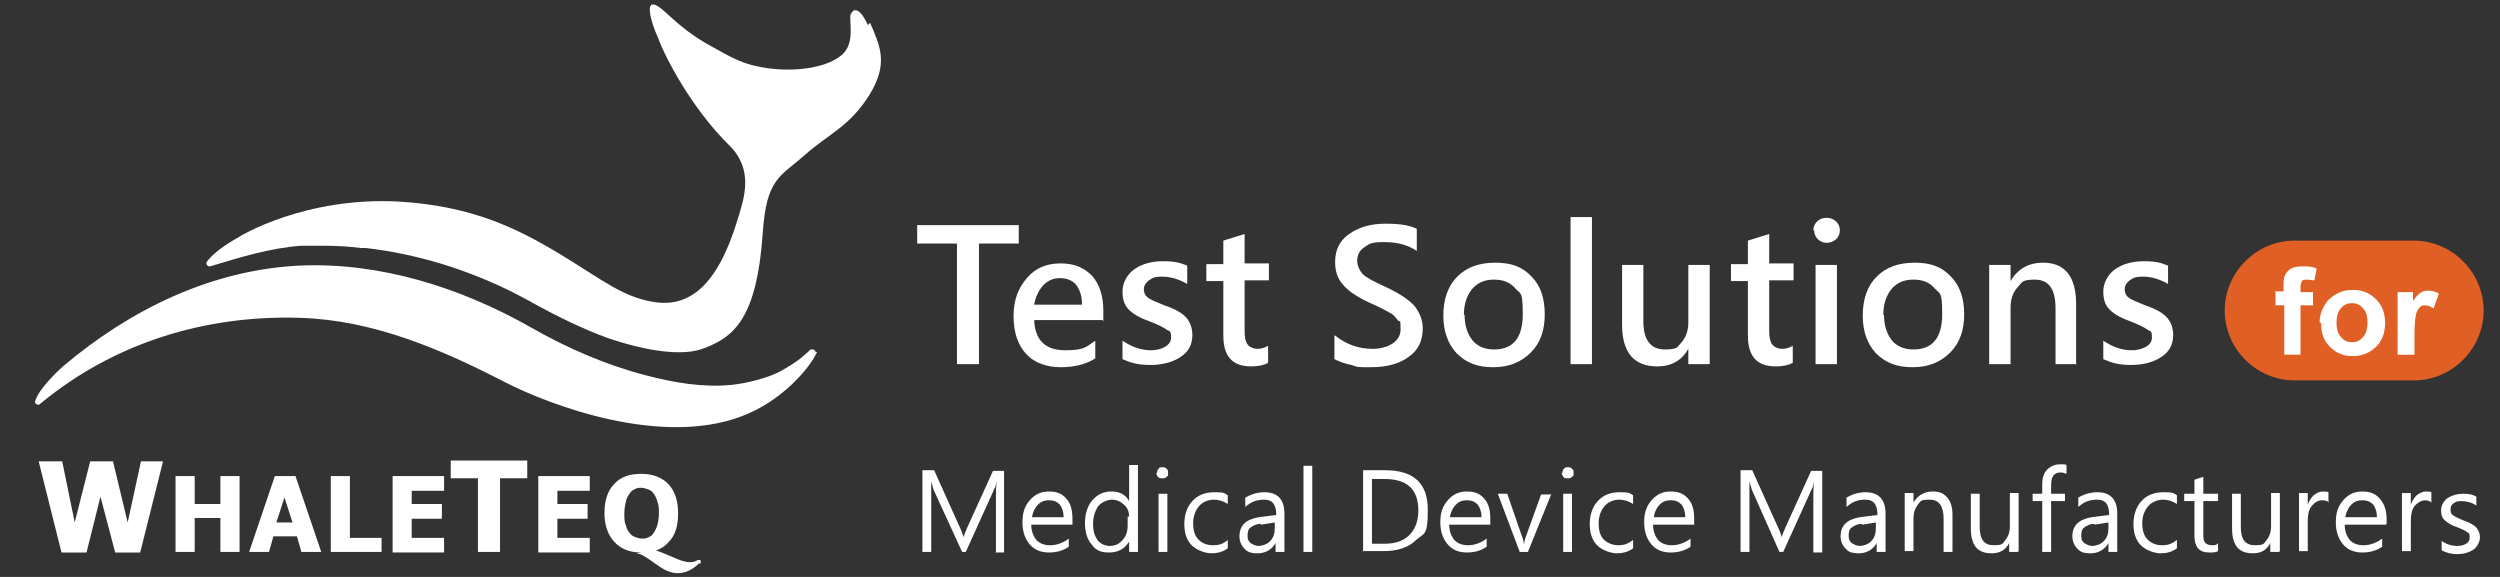 <?xml version="1.0" encoding="utf-8"?>
<!-- Generator: Adobe Illustrator 16.0.0, SVG Export Plug-In . SVG Version: 6.00 Build 0)  -->
<!DOCTYPE svg PUBLIC "-//W3C//DTD SVG 1.1//EN" "http://www.w3.org/Graphics/SVG/1.1/DTD/svg11.dtd">
<svg version="1.1" id="_圖層_1" xmlns="http://www.w3.org/2000/svg" xmlns:xlink="http://www.w3.org/1999/xlink" x="0px" y="0px"
	 width="260px" height="60px" viewBox="0 0 260 60" enable-background="new 0 0 260 60" xml:space="preserve">
<rect x="0" y="0" width="260" height="60" fill="#333333" stroke="none"/>
<path fill="#FFFFFF" d="M103.577,57.398v-5.746c0-0.461,0-0.986,0.078-1.604l0,0c-0.078,0.389-0.157,0.682-0.23,0.766l-2.982,6.585
	h-0.383l-2.989-6.512c0-0.157-0.151-0.45-0.225-0.839l0,0c0,0.305,0,0.839,0,1.604v5.746h-0.917v-8.494h1.222l2.679,5.956
	c0.231,0.461,0.304,0.776,0.383,1.006l0,0c0.079-0.313,0.231-0.618,0.382-1.006l2.68-5.893h1.148v8.492h-0.923L103.577,57.398z
	 M111.536,54.566h-4.284c0,0.682,0.225,1.216,0.534,1.594c0.383,0.389,0.839,0.545,1.453,0.545s1.3-0.229,1.914-0.69v0.839
	c-0.535,0.386-1.222,0.606-2.066,0.606c-0.843,0-1.531-0.293-1.992-0.839c-0.456-0.522-0.759-1.3-0.759-2.284
	c0-1.007,0.225-1.688,0.759-2.307c0.541-0.609,1.149-0.914,1.992-0.914c0.844,0,1.379,0.231,1.835,0.766
	c0.461,0.534,0.614,1.217,0.614,2.14v0.461V54.566z M110.617,53.792c0-0.525-0.151-0.987-0.382-1.301
	c-0.305-0.305-0.614-0.461-1.149-0.461c-0.534,0-0.843,0.156-1.148,0.461c-0.304,0.313-0.534,0.775-0.614,1.301h3.367H110.617z
	 M118.346,57.398h-0.917v-1.07l0,0c-0.461,0.755-1.149,1.132-2.066,1.132c-0.917,0-1.378-0.221-1.834-0.839
	c-0.461-0.522-0.692-1.3-0.692-2.212c0-0.911,0.23-1.761,0.765-2.379c0.536-0.609,1.148-0.914,1.992-0.914
	c0.839,0,1.453,0.305,1.836,0.998l0,0v-3.756h0.917v8.956V57.398z M117.429,53.717c0-0.45-0.152-0.912-0.536-1.226
	c-0.309-0.305-0.765-0.525-1.226-0.525c-0.457,0-1.07,0.221-1.453,0.683c-0.305,0.45-0.535,1.068-0.535,1.834
	s0.152,1.228,0.457,1.678c0.309,0.389,0.765,0.618,1.3,0.618c0.54,0,0.996-0.229,1.305-0.618c0.377-0.378,0.536-0.912,0.536-1.53
	v-0.913H117.429z M120.338,49.197c0-0.146,0-0.293,0.152-0.45c0.073-0.156,0.225-0.156,0.382-0.156c0.152,0,0.305,0,0.457,0.156
	c0.151,0.157,0.151,0.221,0.151,0.45c0,0.232,0,0.316-0.151,0.389c-0.152,0.157-0.226,0.157-0.457,0.157
	c-0.23,0-0.309,0-0.461-0.157c-0.073-0.156-0.151-0.231-0.151-0.45 M120.49,51.348h0.917v6.051h-0.917V51.348z M127.604,57.083
	c-0.461,0.315-0.996,0.461-1.604,0.461c-0.614,0-1.531-0.305-2.066-0.839c-0.54-0.545-0.765-1.3-0.765-2.223
	s0.304-1.834,0.839-2.368c0.534-0.609,1.3-0.923,2.296-0.923c0.997,0,0.997,0.084,1.384,0.313v0.911
	c-0.461-0.302-0.923-0.45-1.468-0.45c-0.529,0-1.142,0.221-1.525,0.683c-0.383,0.45-0.608,1.068-0.608,1.761
	c0,0.683,0.152,1.301,0.535,1.689c0.382,0.377,0.839,0.606,1.535,0.606c0.682,0,1.07-0.156,1.531-0.545v0.85L127.604,57.083z
	 M129.439,51.798c0.619-0.377,1.311-0.606,2.065-0.606c1.384,0,2.077,0.774,2.077,2.223v3.984h-0.923v-0.923l0,0
	c-0.389,0.691-1.071,1.068-1.846,1.068c-0.755,0-1.07-0.146-1.374-0.461c-0.305-0.305-0.535-0.755-0.535-1.301
	c0-1.152,0.692-1.761,1.993-1.99l1.834-0.232c0-1.068-0.388-1.594-1.227-1.594s-1.374,0.221-1.993,0.755v-0.984L129.439,51.798z
	 M131.127,54.482c-0.545,0-0.839,0.231-1.068,0.378c-0.232,0.156-0.315,0.461-0.315,0.85s0.083,0.534,0.315,0.766
	c0.229,0.146,0.523,0.303,0.839,0.303c0.303,0,0.923-0.157,1.216-0.534c0.314-0.305,0.462-0.766,0.462-1.301v-0.606l-1.448,0.229
	V54.482z M135.562,48.442h0.914v8.956h-0.914V48.442z M141.761,57.398v-8.494h2.296c2.988,0,4.435,1.364,4.435,4.132
	c0,2.746-0.378,2.369-1.217,3.124c-0.774,0.777-1.918,1.154-3.375,1.154h-2.214L141.761,57.398z M142.684,49.815v6.733h1.3
	c1.142,0,1.991-0.305,2.601-0.912c0.607-0.62,0.923-1.459,0.923-2.538c0-2.212-1.155-3.283-3.523-3.283H142.6H142.684z
	 M154.992,54.566h-4.278c0,0.682,0.232,1.216,0.534,1.594c0.389,0.389,0.85,0.545,1.459,0.545c0.607,0,1.301-0.229,1.907-0.69v0.839
	c-0.534,0.386-1.216,0.606-2.065,0.606c-0.839,0-1.53-0.293-1.98-0.839c-0.461-0.522-0.777-1.3-0.777-2.284
	c0-1.007,0.232-1.688,0.777-2.307c0.523-0.609,1.142-0.914,1.98-0.914c0.85,0,1.375,0.231,1.836,0.766
	c0.462,0.534,0.607,1.217,0.607,2.14v0.461V54.566z M154.08,53.792c0-0.525-0.156-0.987-0.388-1.301
	c-0.294-0.305-0.607-0.461-1.144-0.461c-0.534,0-0.839,0.156-1.142,0.461c-0.315,0.313-0.545,0.775-0.609,1.301h3.355H154.08z
	 M161.348,51.348l-2.443,6.051h-0.851l-2.284-6.051h0.984l1.532,4.435c0.156,0.316,0.156,0.609,0.229,0.839l0,0
	c0-0.293,0.084-0.606,0.156-0.755l1.605-4.445h0.995L161.348,51.348z M162.5,49.197c0-0.146,0-0.293,0.147-0.45
	c0.157-0.156,0.229-0.156,0.387-0.156c0.159,0,0.305,0,0.452,0.156c0.168,0.157,0.168,0.221,0.168,0.45c0,0.232,0,0.316-0.168,0.389
	c-0.147,0.157-0.221,0.157-0.452,0.157c-0.229,0-0.303,0-0.462-0.157c-0.072-0.156-0.156-0.231-0.156-0.45 M162.572,51.348h0.914
	v6.051h-0.914V51.348z M169.767,57.083c-0.45,0.315-0.995,0.461-1.604,0.461c-0.607,0-1.53-0.305-2.066-0.839
	c-0.534-0.545-0.764-1.3-0.764-2.223s0.303-1.834,0.839-2.368c0.534-0.609,1.3-0.923,2.296-0.923c0.995,0,0.995,0.084,1.373,0.313
	v0.911c-0.462-0.302-0.912-0.45-1.446-0.45c-0.545,0-1.154,0.221-1.532,0.683c-0.377,0.45-0.606,1.068-0.606,1.761
	c0,0.683,0.146,1.301,0.523,1.689c0.388,0.377,0.922,0.606,1.531,0.606c0.618,0,1.007-0.156,1.53-0.545v0.85L169.767,57.083z
	 M176.195,54.566h-4.278c0,0.682,0.229,1.216,0.523,1.594c0.389,0.389,0.85,0.545,1.457,0.545c0.62,0,1.311-0.229,1.92-0.69v0.839
	c-0.545,0.386-1.228,0.606-2.077,0.606c-0.839,0-1.529-0.293-1.982-0.839c-0.461-0.522-0.764-1.3-0.764-2.284
	c0-1.007,0.229-1.688,0.764-2.307c0.537-0.609,1.144-0.914,1.982-0.914c0.85,0,1.384,0.231,1.846,0.766
	c0.461,0.534,0.609,1.217,0.609,2.14v0.461V54.566z M175.272,53.792c0-0.525-0.148-0.987-0.378-1.301
	c-0.305-0.305-0.609-0.461-1.154-0.461c-0.523,0-0.839,0.156-1.144,0.461c-0.302,0.313-0.534,0.775-0.606,1.301h3.366H175.272z
	 M188.588,57.398v-5.746c0-0.461,0-0.986,0.084-1.604l0,0c-0.084,0.389-0.157,0.682-0.229,0.766l-2.989,6.585h-0.389l-2.894-6.512
	c0-0.157-0.157-0.45-0.229-0.839l0,0c0,0.305,0,0.839,0,1.604v5.746h-0.923v-8.494h1.216l2.685,5.956
	c0.229,0.461,0.313,0.776,0.378,1.006l0,0c0.084-0.313,0.229-0.618,0.386-1.006l2.676-5.893h1.152v8.492h-0.923V57.398z
	 M191.966,51.798c0.606-0.377,1.3-0.606,2.055-0.606c1.384,0,2.075,0.774,2.075,2.223v3.984h-0.923v-0.923l0,0
	c-0.378,0.691-1.068,1.068-1.834,1.068c-0.767,0-1.08-0.146-1.373-0.461c-0.316-0.305-0.546-0.755-0.546-1.301
	c0-1.152,0.691-1.761,1.991-1.99l1.846-0.232c0-1.068-0.389-1.594-1.236-1.594c-0.839,0-1.375,0.221-1.982,0.755v-0.984
	L191.966,51.798z M193.643,54.482c-0.536,0-0.838,0.231-1.07,0.378c-0.229,0.156-0.313,0.461-0.313,0.85s0.084,0.534,0.313,0.766
	c0.232,0.146,0.534,0.303,0.839,0.303c0.315,0,0.923-0.157,1.228-0.534c0.305-0.305,0.45-0.766,0.45-1.301v-0.606l-1.446,0.229
	V54.482z M203.058,57.398h-0.923v-3.45c0-1.3-0.461-1.982-1.445-1.982c-1.007,0-0.923,0.148-1.238,0.525
	c-0.294,0.387-0.45,0.839-0.45,1.384v3.439h-0.912v-6.039h0.912v0.984l0,0c0.45-0.755,1.144-1.144,1.982-1.144
	c0.848,0,1.151,0.231,1.529,0.62c0.389,0.45,0.545,1.068,0.545,1.823v3.68V57.398z M209.863,57.398h-0.911v-0.923l0,0
	c-0.389,0.764-1.007,1.068-1.846,1.068c-1.448,0-2.139-0.839-2.139-2.601v-3.596h0.923v3.45c0,1.301,0.461,1.907,1.445,1.907
	c0.996,0,0.923-0.156,1.228-0.545c0.305-0.378,0.461-0.839,0.461-1.362v-3.522h0.912v6.039L209.863,57.398z M214.917,49.281
	c-0.229-0.084-0.387-0.146-0.618-0.146c-0.683,0-0.984,0.45-0.984,1.301v0.911h1.445v0.767h-1.445v5.284h-0.923v-5.284h-0.998
	v-0.767h0.998v-0.995c0-0.609,0.146-1.155,0.534-1.532c0.389-0.378,0.85-0.534,1.3-0.534c0.462,0,0.534,0,0.691,0.072v0.839V49.281z
	 M216.061,51.798c0.608-0.377,1.3-0.606,2.077-0.606c1.361,0,2.055,0.774,2.055,2.223v3.984h-0.914v-0.923l0,0
	c-0.386,0.691-1.079,1.068-1.834,1.068c-0.775,0-1.068-0.146-1.384-0.461c-0.305-0.305-0.535-0.755-0.535-1.301
	c0-1.152,0.691-1.761,1.991-1.99l1.837-0.232c0-1.068-0.377-1.594-1.216-1.594c-0.851,0-1.385,0.221-1.994,0.755v-0.984
	L216.061,51.798z M217.821,54.482c-0.534,0-0.839,0.231-1.068,0.378c-0.231,0.156-0.305,0.461-0.305,0.85s0.073,0.534,0.305,0.766
	c0.229,0.146,0.534,0.303,0.839,0.303c0.313,0,0.923-0.157,1.226-0.534c0.305-0.305,0.461-0.766,0.461-1.301v-0.606l-1.457,0.229
	V54.482z M226.316,57.083c-0.462,0.315-0.987,0.461-1.605,0.461s-1.531-0.305-2.066-0.839c-0.534-0.545-0.766-1.3-0.766-2.223
	s0.305-1.834,0.839-2.368c0.536-0.609,1.3-0.923,2.298-0.923c0.996,0,0.996,0.084,1.385,0.313v0.911
	c-0.462-0.302-0.923-0.45-1.46-0.45c-0.534,0-1.141,0.221-1.529,0.683c-0.389,0.45-0.618,1.068-0.618,1.761
	c0,0.683,0.156,1.301,0.545,1.689c0.378,0.377,0.839,0.606,1.53,0.606c0.682,0,0.986-0.156,1.532-0.545v0.85L226.316,57.083z
	 M230.678,57.314c-0.231,0.146-0.536,0.146-0.923,0.146c-1.07,0-1.531-0.606-1.531-1.75v-3.596h-1.068v-0.767h1.068v-1.457
	l0.923-0.305v1.762h1.531v0.767h-1.531v3.438c0,0.387,0,0.691,0.231,0.923c0.146,0.146,0.377,0.229,0.69,0.229
	c0.305,0,0.462,0,0.609-0.229v0.764V57.314z M237.031,57.398h-0.923v-0.923l0,0c-0.377,0.764-0.984,1.068-1.834,1.068
	c-1.457,0-2.14-0.839-2.14-2.601v-3.596h0.912v3.45c0,1.301,0.461,1.907,1.457,1.907c0.997,0,0.914-0.156,1.228-0.545
	c0.304-0.378,0.461-0.839,0.461-1.362v-3.522h0.912v6.039L237.031,57.398z M242.232,52.26c-0.146-0.146-0.378-0.229-0.767-0.229
	c-0.386,0-0.764,0.229-1.068,0.618c-0.305,0.388-0.389,0.911-0.389,1.604v3.062h-0.911v-6.039h0.911v1.216l0,0
	c0.157-0.461,0.389-0.755,0.618-0.986c0.305-0.229,0.609-0.389,0.914-0.389c0.313,0,0.461,0,0.618,0.075v0.923L242.232,52.26z
	 M248.126,54.566h-4.278c0,0.682,0.229,1.216,0.523,1.594c0.389,0.389,0.839,0.545,1.457,0.545c0.62,0,1.3-0.229,1.92-0.69v0.839
	c-0.545,0.386-1.227,0.606-2.077,0.606c-0.839,0-1.529-0.293-1.981-0.839c-0.462-0.522-0.765-1.3-0.765-2.284
	c0-1.007,0.229-1.688,0.765-2.307c0.536-0.609,1.143-0.914,1.981-0.914c0.851,0,1.385,0.231,1.846,0.766
	c0.462,0.534,0.693,1.217,0.693,2.14v0.461L248.126,54.566z M247.203,53.792c0-0.525-0.147-0.987-0.377-1.301
	c-0.305-0.305-0.609-0.461-1.155-0.461c-0.522,0-0.839,0.156-1.144,0.461c-0.302,0.313-0.534,0.775-0.617,1.301h3.377H247.203z
	 M252.865,52.26c-0.147-0.146-0.377-0.229-0.682-0.229s-0.767,0.229-1.08,0.618c-0.293,0.388-0.377,0.911-0.377,1.604v3.062h-0.923
	v-6.039h0.923v1.216l0,0c0.156-0.461,0.377-0.755,0.607-0.986c0.315-0.229,0.617-0.389,0.922-0.389c0.316,0,0.462,0,0.609,0.075
	v0.923V52.26z M253.788,56.16c0.534,0.389,1.068,0.618,1.762,0.618c0.69,0,1.3-0.303,1.3-0.839c0-0.534-0.084-0.461-0.305-0.618
	c-0.156-0.146-0.534-0.305-1.079-0.523c-0.682-0.231-1.07-0.545-1.3-0.776c-0.232-0.229-0.294-0.607-0.294-0.985
	c0-0.388,0.229-0.922,0.68-1.238c0.462-0.293,0.998-0.45,1.605-0.45c0.608,0,0.995,0.073,1.384,0.305v0.923
	c-0.461-0.315-0.996-0.461-1.53-0.461c-0.545,0-0.608,0.072-0.839,0.229c-0.231,0.147-0.315,0.377-0.315,0.609
	c0,0.229,0,0.461,0.232,0.606c0.156,0.157,0.534,0.315,1.068,0.545c0.692,0.232,1.154,0.525,1.384,0.756
	c0.231,0.315,0.377,0.618,0.377,1.006c0,0.378-0.229,0.987-0.69,1.301c-0.462,0.293-0.987,0.461-1.678,0.461
	c-0.693,0-1.154-0.168-1.616-0.389v-0.995L253.788,56.16z M105.952,25.328h-4.137v12.545h-2.292V25.328h-4.136v-1.914h10.564V25.328
	z M114.67,33.286h-7.115c0.079,2.07,1.149,3.142,3.214,3.142c2.066,0,2.217-0.378,3.14-0.998v1.837
	c-0.923,0.606-2.144,0.923-3.596,0.923c-1.458,0-2.758-0.462-3.597-1.385c-0.843-0.914-1.305-2.219-1.305-3.9
	c0-1.685,0.461-2.905,1.378-3.98c0.917-1.07,2.065-1.531,3.523-1.531c1.452,0,2.448,0.461,3.287,1.306
	c0.766,0.917,1.148,2.064,1.148,3.669v1.075L114.67,33.286z M112.531,31.682c0-0.918-0.231-1.53-0.614-2.065
	c-0.382-0.461-0.996-0.692-1.682-0.692c-0.688,0-1.228,0.23-1.762,0.766c-0.457,0.535-0.766,1.148-0.918,1.992H112.531z
	 M116.741,35.43c0.991,0.682,1.988,0.998,2.983,0.998c0.991,0,2.066-0.462,2.066-1.301c0-0.846-0.152-0.613-0.461-0.846
	c-0.305-0.229-0.918-0.534-1.914-0.916c-1.069-0.384-1.756-0.845-2.139-1.3c-0.383-0.461-0.536-0.997-0.536-1.763
	c0-0.765,0.377-1.683,1.222-2.296c0.766-0.535,1.761-0.839,2.983-0.839c1.226,0,1.761,0.151,2.526,0.456v1.914
	c-0.765-0.457-1.682-0.766-2.601-0.766c-0.917,0-0.996,0.152-1.378,0.383c-0.304,0.231-0.534,0.535-0.534,0.917
	c0,0.383,0.151,0.691,0.382,0.844c0.23,0.231,0.839,0.456,1.757,0.841c1.147,0.382,1.913,0.843,2.295,1.298
	c0.383,0.463,0.614,1.075,0.614,1.762c0,1.002-0.383,1.757-1.222,2.302c-0.765,0.525-1.84,0.839-3.14,0.839
	s-2.066-0.229-2.905-0.606v-2.078V35.43z M131.882,37.728c-0.377,0.229-0.984,0.378-1.75,0.378c-1.992,0-2.905-1.071-2.905-3.21
	v-5.662h-1.766v-1.762h1.766v-2.448l2.213-0.687v3.056h2.526v1.762h-2.526v5.279c0,0.609,0.073,1.071,0.304,1.385
	c0.231,0.293,0.618,0.461,1.07,0.461c0.462,0,0.774-0.168,1.068-0.313V37.728z M138.855,34.896c1.144,0.923,2.443,1.384,3.9,1.384
	s2.905-0.69,2.905-1.998c0-1.3-0.075-0.686-0.305-0.995c-0.231-0.305-0.45-0.607-0.839-0.766c-0.389-0.226-1.079-0.607-2.15-1.068
	c-1.3-0.614-2.212-1.228-2.746-1.914c-0.545-0.614-0.766-1.38-0.766-2.297c0-1.222,0.45-2.218,1.457-2.904
	c0.986-0.692,2.212-1.075,3.744-1.075c1.529,0,2.527,0.152,3.291,0.534v2.297c-0.912-0.608-1.991-0.917-3.364-0.917
	c-1.384,0-1.532,0.152-2.077,0.534c-0.523,0.309-0.755,0.844-0.755,1.38c0,0.534,0.231,0.996,0.534,1.378
	c0.389,0.383,1.228,0.839,2.443,1.378c1.457,0.687,2.455,1.373,2.989,1.987c0.534,0.687,0.85,1.452,0.85,2.296
	c0,1.3-0.461,2.298-1.468,2.988c-0.914,0.683-2.214,1.071-3.9,1.071c-1.678,0-1.301,0-2.056-0.232
	c-0.776-0.156-1.3-0.377-1.762-0.606v-2.455H138.855z M150.107,32.829c0-1.682,0.461-3.061,1.445-4.057
	c0.996-0.996,2.296-1.453,3.984-1.453c1.678,0,2.832,0.457,3.755,1.453c0.912,0.918,1.362,2.218,1.362,3.907
	c0,1.683-0.45,2.982-1.446,3.979c-0.997,0.986-2.223,1.532-3.9,1.532s-2.832-0.462-3.827-1.46
	C150.568,35.734,150.107,34.434,150.107,32.829 M152.319,32.752c0,1.147,0.304,1.991,0.85,2.678c0.523,0.62,1.3,0.914,2.212,0.914
	c1.991,0,2.988-1.217,2.988-3.665c0-2.454-0.231-2.071-0.766-2.68c-0.534-0.613-1.228-0.918-2.223-0.918
	c-0.996,0-1.688,0.305-2.296,0.991c-0.536,0.691-0.839,1.532-0.839,2.68 M163.339,22.575h2.223v15.298h-2.223V22.575z
	 M177.809,37.873h-2.223v-1.594l0,0c-0.691,1.217-1.762,1.826-3.219,1.826c-2.443,0-3.671-1.448-3.671-4.358v-6.196h2.214v5.892
	c0,1.913,0.775,2.9,2.223,2.9c1.457,0,1.301-0.294,1.762-0.755c0.462-0.546,0.691-1.228,0.691-2.071v-5.966h2.223V37.873z
	 M186.449,37.728c-0.378,0.229-0.996,0.378-1.762,0.378c-1.991,0-2.905-1.071-2.905-3.21v-5.662h-1.762v-1.762h1.762v-2.448
	l2.214-0.687v3.056h2.537v1.762h-2.537v5.279c0,0.609,0.084,1.071,0.313,1.385c0.232,0.293,0.609,0.461,1.071,0.461
	c0.461,0,0.764-0.168,1.068-0.313V37.728z M188.588,23.954c0-0.383,0.156-0.692,0.389-0.923c0.229-0.225,0.534-0.377,0.995-0.377
	c0.462,0,0.693,0.152,0.987,0.377c0.229,0.231,0.386,0.54,0.386,0.923c0,0.383-0.156,0.687-0.386,0.917
	c-0.232,0.231-0.609,0.383-0.987,0.383c-0.389,0-0.69-0.152-0.923-0.383c-0.229-0.23-0.377-0.534-0.377-0.917 M188.819,27.551h2.224
	v10.322h-2.224V27.551z M193.727,32.829c0-1.682,0.451-3.061,1.446-4.057c0.995-0.996,2.296-1.453,3.984-1.453
	c1.678,0,2.832,0.457,3.744,1.453c0.911,0.918,1.373,2.218,1.373,3.907c0,1.683-0.462,2.982-1.446,3.979
	c-0.997,0.986-2.223,1.532-3.9,1.532c-1.688,0-2.832-0.462-3.839-1.46C194.178,35.734,193.727,34.434,193.727,32.829
	 M195.938,32.752c0,1.147,0.305,1.991,0.839,2.678c0.534,0.62,1.312,0.914,2.224,0.914c1.982,0,2.988-1.217,2.988-3.665
	c0-2.454-0.231-2.071-0.776-2.68c-0.523-0.613-1.217-0.918-2.212-0.918c-0.996,0-1.689,0.305-2.296,0.991
	c-0.537,0.691-0.839,1.532-0.839,2.68 M215.987,37.873h-2.212v-5.808c0-1.993-0.693-2.984-2.15-2.984s-1.3,0.305-1.834,0.839
	c-0.462,0.535-0.693,1.228-0.693,2.066v5.887h-2.223V27.551h2.223v1.682l0,0c0.766-1.3,1.909-1.914,3.377-1.914
	c2.285,0,3.439,1.453,3.439,4.285v6.353L215.987,37.873z M218.744,35.43c0.987,0.682,1.993,0.998,2.979,0.998
	c0.995,0,2.077-0.462,2.077-1.301c0-0.846-0.159-0.613-0.462-0.846c-0.315-0.229-0.923-0.534-1.92-0.916
	c-1.068-0.384-1.751-0.845-2.14-1.3c-0.386-0.461-0.534-0.997-0.534-1.763c0-0.765,0.378-1.683,1.217-2.296
	c0.776-0.535,1.762-0.839,2.988-0.839c1.228,0,1.762,0.151,2.528,0.456v1.914c-0.767-0.457-1.678-0.766-2.601-0.766
	s-0.998,0.152-1.384,0.383c-0.305,0.231-0.525,0.535-0.525,0.917c0,0.383,0.147,0.691,0.377,0.844
	c0.231,0.231,0.839,0.456,1.762,0.841c1.144,0.382,1.909,0.843,2.287,1.298c0.386,0.463,0.618,1.075,0.618,1.762
	c0,1.002-0.389,1.757-1.228,2.302c-0.767,0.525-1.835,0.839-3.135,0.839s-2.066-0.229-2.905-0.606v-2.078V35.43z"/>
<path fill="#E05F25" d="M251.04,39.563h-12.404c-3.974,0-7.267-3.283-7.267-7.268c0-3.979,3.293-7.271,7.267-7.271h12.404
	c3.974,0,7.256,3.292,7.256,7.271C258.296,36.279,255.014,39.563,251.04,39.563"/>
<g>
	<path fill="#FFFFFF" d="M236.57,30.303h0.922v-0.456c0-0.54,0-0.922,0.148-1.227c0.156-0.304,0.313-0.461,0.606-0.687
		c0.316-0.157,0.693-0.231,1.239-0.231c0.522,0,0.984,0,1.445,0.231l-0.229,1.222c-0.305,0-0.536-0.074-0.766-0.074
		c-0.221,0-0.45,0-0.534,0.152c-0.075,0.152-0.148,0.305-0.148,0.687v0.461h1.301v1.375h-1.301v5.132h-1.688v-5.132h-0.912v-1.375
		L236.57,30.303z"/>
	<path fill="#FFFFFF" d="M241.236,33.518c0-0.613,0.157-1.149,0.462-1.684c0.304-0.534,0.682-0.918,1.227-1.227
		c0.534-0.305,1.068-0.456,1.762-0.456c0.984,0,1.762,0.304,2.441,0.996c0.62,0.609,0.923,1.452,0.923,2.448
		c0,0.99-0.303,1.834-0.923,2.454c-0.606,0.607-1.457,0.984-2.368,0.984c-0.912,0-1.144-0.146-1.688-0.377
		c-0.523-0.313-0.912-0.691-1.217-1.152c-0.313-0.536-0.461-1.144-0.461-1.909L241.236,33.518z M242.998,33.596
		c0,0.608,0.156,1.147,0.461,1.447c0.305,0.387,0.683,0.546,1.144,0.546c0.462,0,0.839-0.159,1.152-0.546
		c0.305-0.3,0.462-0.839,0.462-1.525c0-0.688-0.157-1.149-0.462-1.452c-0.313-0.384-0.69-0.536-1.152-0.536
		c-0.461,0-0.839,0.152-1.144,0.536c-0.305,0.303-0.461,0.839-0.461,1.452V33.596z"/>
	<path fill="#FFFFFF" d="M251.104,36.889h-1.752v-6.507h1.604V31.3c0.315-0.462,0.534-0.692,0.766-0.845
		c0.229-0.152,0.462-0.23,0.767-0.23c0.377,0,0.764,0.078,1.152,0.309l-0.546,1.532c-0.305-0.152-0.522-0.309-0.839-0.309
		c-0.305,0-0.461,0-0.606,0.229c-0.159,0.152-0.315,0.382-0.378,0.692c-0.084,0.303-0.168,1.068-0.168,2.217V36.889z"/>
</g>
<path fill="#FFFFFF" d="M16.956,47.981l-2.375,9.479H11.98l-1.531-5.808L8.997,57.46h-2.6l-2.375-9.479H6.47l1.3,6.355l1.609-6.355
	h2.37l1.531,6.355l1.379-6.355h2.375H16.956z M24.914,57.398h-1.993v-3.523h-2.673v3.523h-1.992v-7.885h1.992v2.902h2.673v-2.902
	h1.993V57.398z M25.911,57.398l2.673-7.885h2.145l2.679,7.885h-2.065l-0.461-1.616h-2.449l-0.456,1.616h-1.992H25.911z
	 M30.424,54.337l-0.843-2.601l-0.839,2.601h1.604H30.424z M39.683,57.398h-5.279v-7.885h1.987v6.426h3.292v1.521V57.398z
	 M40.831,57.398v-7.885h5.353v1.529h-3.366v1.373h3.141v1.532h-3.141v1.991h3.366v1.521h-5.353V57.398z M49.707,57.398v-7.655
	h-2.831v-1.846h7.958v1.846h-2.831v7.655h-2.374H49.707z M55.983,57.398v-7.885h5.352v1.529H57.97v1.373h3.14v1.532h-3.14v1.991
	h3.365v1.521h-5.352V57.398z M70.521,53.414c0,1.3-0.309,2.296-0.996,2.978c-0.687,0.775-1.605,1.068-2.831,1.068
	c-1.228,0-2.145-0.377-2.831-1.132c-0.687-0.775-0.997-1.762-0.997-2.998c0-1.216,0.31-2.287,0.997-2.978
	c0.687-0.767,1.604-1.071,2.831-1.071c1.226,0,2.145,0.378,2.831,1.071c0.687,0.764,0.996,1.762,0.996,2.978V53.414z M68.528,53.414
	c0-0.461,0-0.839-0.151-1.228c-0.074-0.305-0.23-0.609-0.383-0.839c-0.152-0.231-0.383-0.389-0.614-0.461
	c-0.225-0.073-0.456-0.157-0.687-0.157c-0.231,0-0.461,0-0.687,0.157c-0.231,0.072-0.383,0.229-0.541,0.461
	c-0.151,0.229-0.303,0.45-0.377,0.839c-0.078,0.305-0.157,0.767-0.157,1.228s0,0.923,0.157,1.216
	c0.074,0.313,0.227,0.618,0.377,0.775c0.158,0.231,0.389,0.377,0.614,0.461c0.231,0.073,0.461,0.148,0.692,0.148
	c0.226,0,0.456,0,0.687-0.148c0.231-0.084,0.383-0.229,0.536-0.461c0.152-0.229,0.309-0.545,0.383-0.839
	c0.079-0.313,0.151-0.691,0.151-1.236V53.414z M72.66,58.615c-0.759,0.764-1.525,0.995-2.218,0.995
	c-0.456,0-0.917-0.156-1.378-0.389c-0.687-0.377-1.374-0.984-2.066-1.373c-0.226-0.156-0.608-0.305-0.839-0.305l2.066-0.305
	c0.461,0.159,0.996,0.389,1.531,0.609c0.839,0.389,1.453,0.618,1.987,0.618c0.461,0,0.54-0.084,0.845-0.229c0,0,0.073,0,0.23,0
	c0,0,0.152,0.146,0,0.378l0,0H72.66z M90.26,2.605c-0.534-1.148-0.991-1.609-1.373-1.531l0,0l0,0l0,0c-0.08,0-0.152,0-0.23,0.152
	c-0.152,0.152-0.231,0.303-0.231,0.534c0,1.148,0.382,2.983-0.997,4.053C85.673,7.192,82.38,7.423,80.01,7.12
	c-2.758-0.383-3.675-0.997-6.428-2.527c-3.371-1.913-4.592-3.901-5.588-4.131l0,0c0,0,0,0-0.074,0h-0.157l0,0l0,0l0,0
	c0,0-0.074,0.152-0.152,0.23c-0.152,0.608,0.231,1.914,0.845,3.288c0.687,1.913,3.445,7.271,7.424,11.172
	c2.522,2.526,1.525,5.431,0.838,7.654c-2.145,7.114-5.128,9.028-8.415,8.646c-3.445-0.462-5.437-2.219-10.103-5.05
	c-4.593-2.757-9.186-4.975-16.683-5.436c-9.793-0.536-16.53,3.596-16.53,3.596c-2.601,1.457-3.366,2.448-3.519,2.757l0,0l0,0l0,0
	c0,0,0,0,0,0.074c0,0.158,0.152,0.309,0.304,0.309c0.157,0,0,0,0.079,0l0,0c3.062-0.917,6.197-1.913,9.49-2.145
	c0.765,0,1.604,0,2.37,0c1.3,0,2.604,0.08,3.827,0.232h0.152c0.078,0,0.157,0,0.309,0c5.353,0.613,10.559,2.217,15.456,4.666
	c0.461,0.23,0.844,0.461,1.148,0.613c0.305,0.151,0.614,0.304,0.839,0.461c2.527,1.375,5.128,2.675,7.885,3.671
	c3.901,1.3,7.729,1.918,9.946,0.995c3.062-1.152,5.437-3.141,6.045-11.858c0.383-5.82,1.762-5.893,4.44-8.268
	c2.522-2.217,4.593-2.904,6.659-6.197c1.987-3.213,1.148-5.049,0.073-7.497L90.26,2.605z M84.828,36.657
	c0-0.157-0.152-0.313-0.303-0.313c-0.152,0-0.152,0-0.231,0l0,0l0,0l0,0c-0.383,0.386-0.766,0.69-0.766,0.69
	c-0.456,0.462-2.145,1.532-3.062,1.91c-1.373,0.545-2.904,0.922-4.362,1.079c-2.983,0.305-6.045-0.231-8.949-0.995
	c-4.137-1.071-8.19-2.833-11.938-4.977c-7.271-4.132-15.687-6.811-24.106-6.428c-9.181,0.461-17.6,4.592-24.563,10.481
	c0,0-2.528,2.223-2.91,3.669l0,0l0,0c0,0.167,0.151,0.315,0.309,0.315c0.152,0,0.152,0,0.225-0.084
	c7.654-6.345,17.145-9.254,27.016-8.951c7.576,0.231,14.612,3.225,21.271,6.664c4.896,2.517,16.299,6.732,24.641,3.587
	c4.131-1.531,6.962-4.887,7.727-6.417c0,0,0.152-0.231,0.152-0.315l0,0l0,0L84.828,36.657z"/>
</svg>
